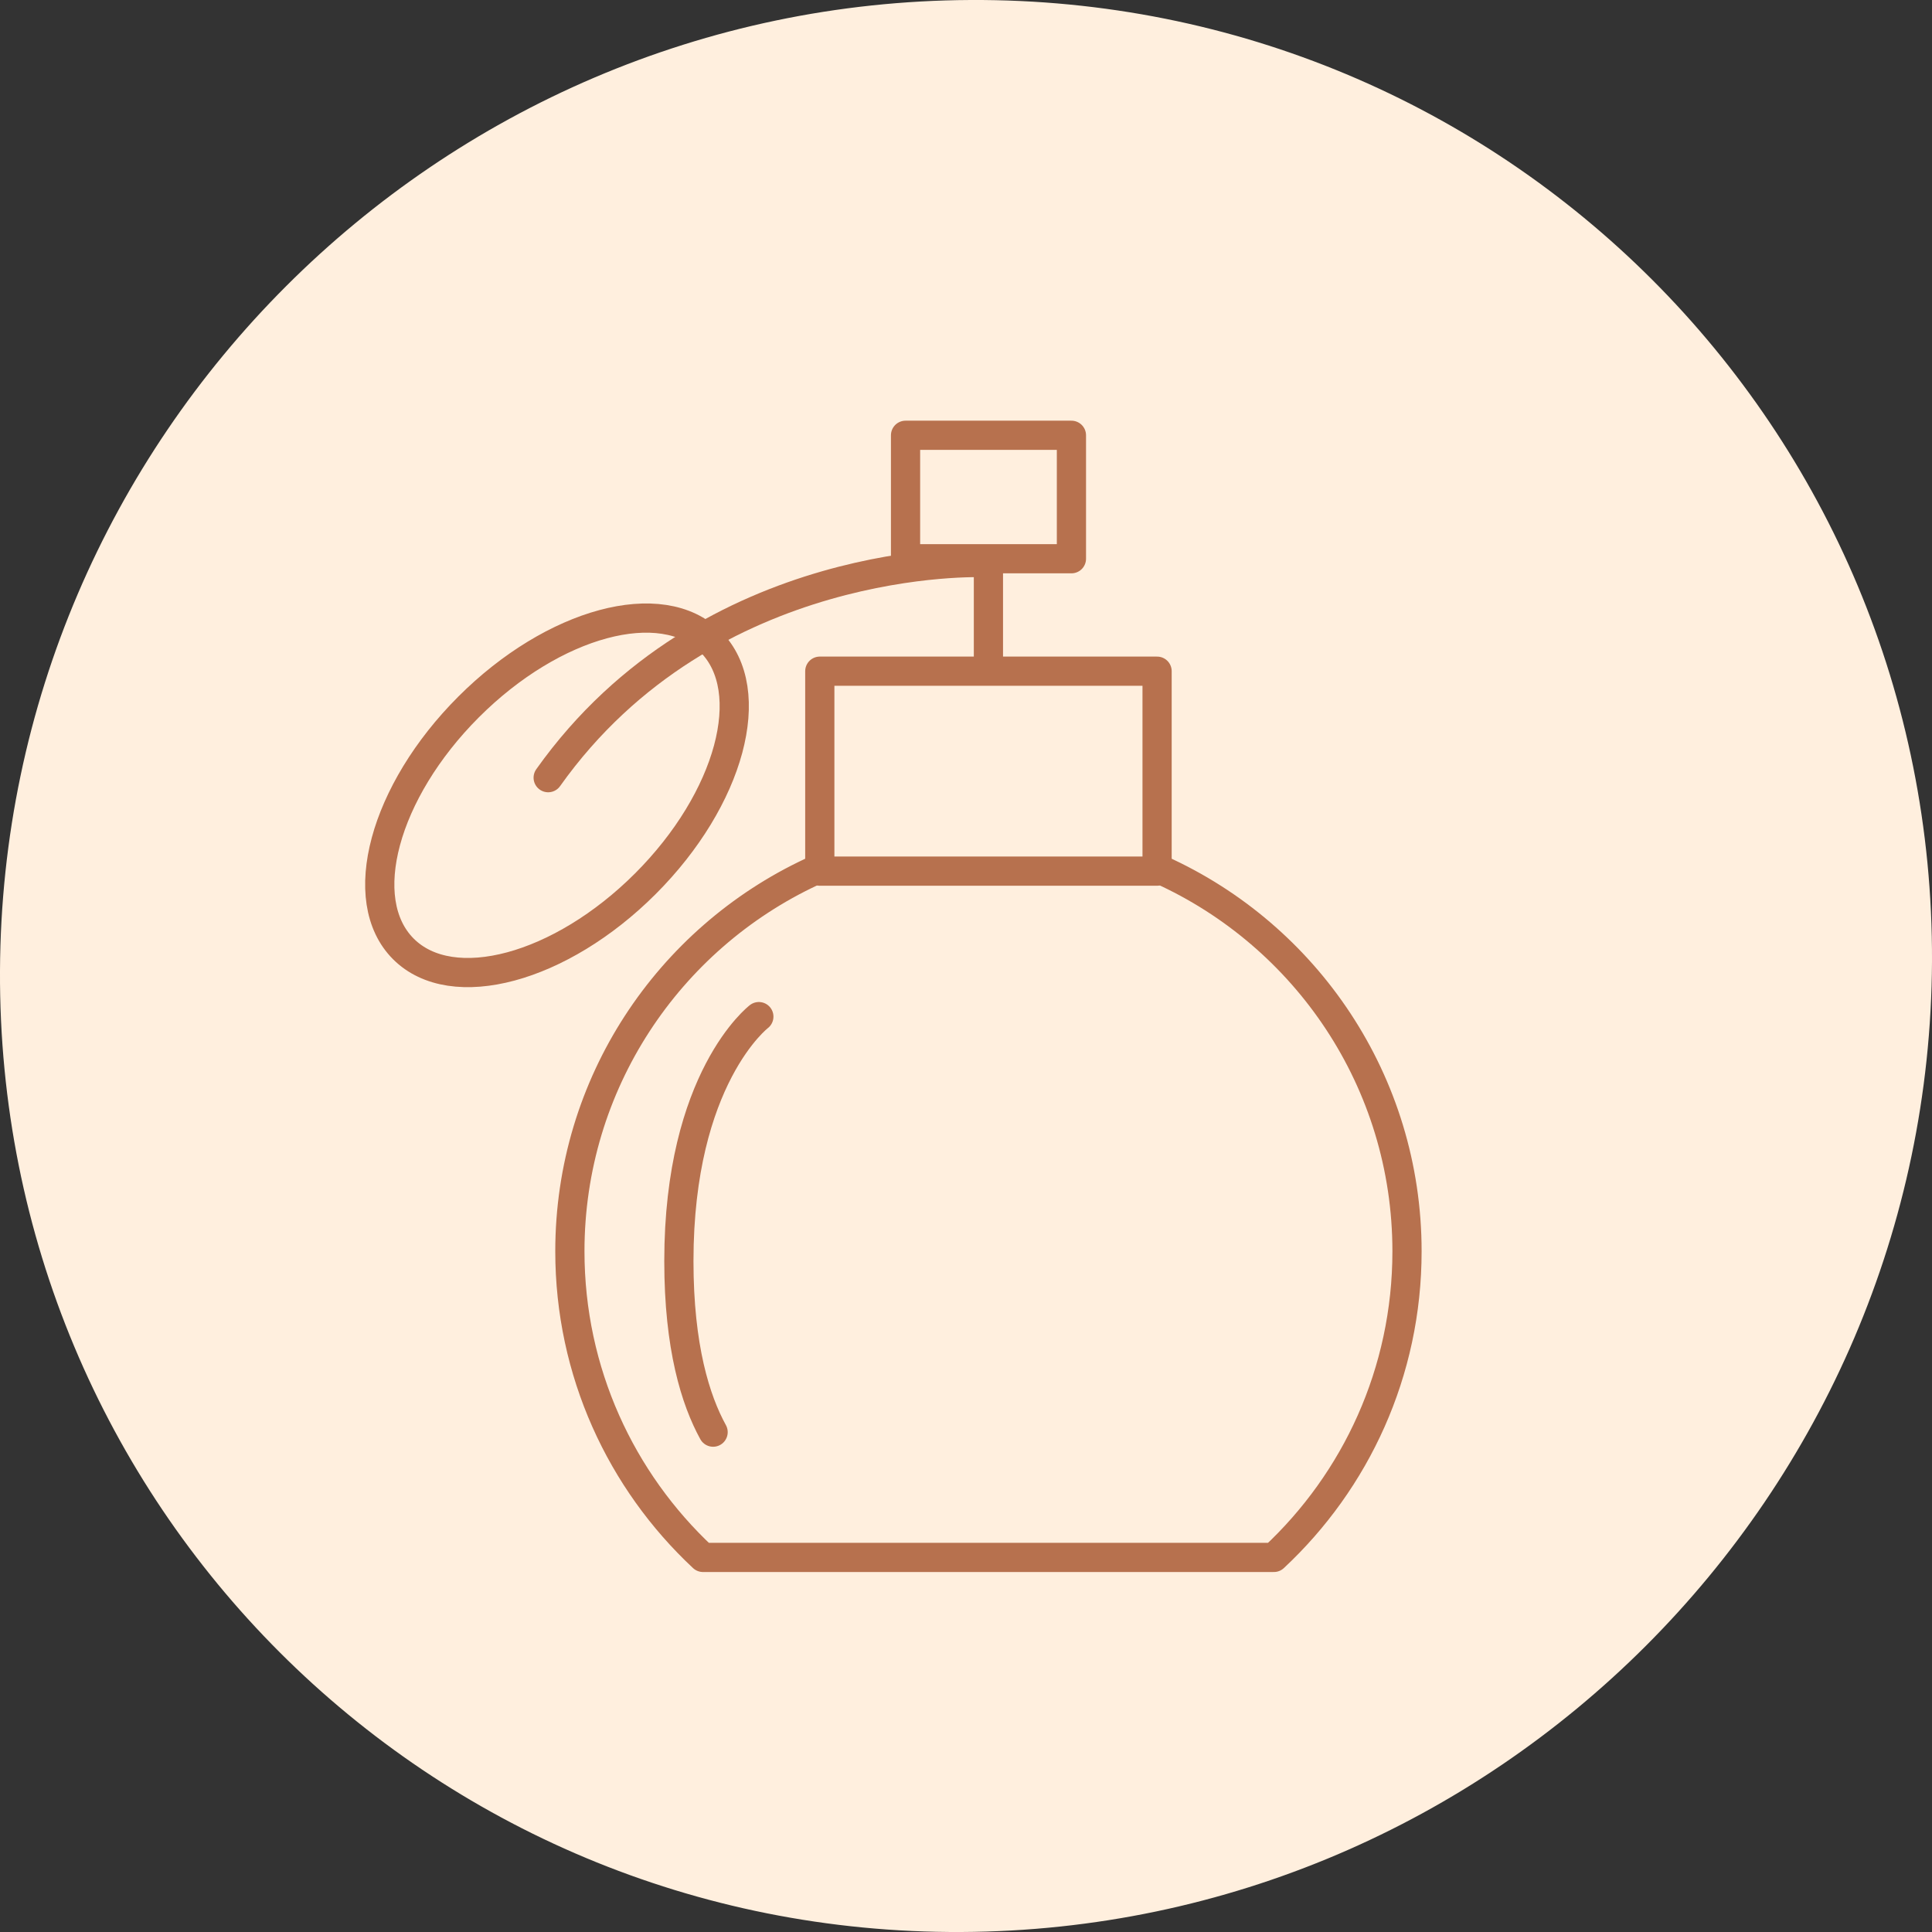 <svg width="86" height="86" viewBox="0 0 86 86" fill="none" xmlns="http://www.w3.org/2000/svg">
<rect x="0" y="0" width="86" height="86" fill="#333333" stroke="none"/>
<g clip-path="url(#clip0_2307_56296)">
<path d="M86 42.798C85.887 66.548 66.548 85.887 42.798 86C19.048 86.113 -0.113 66.952 9.78028e-06 43.202C0.113 19.452 19.452 0.113 43.202 -0C66.952 -0.113 86.097 19.048 86 42.798Z" fill="#FFEFDE"/>
<path d="M43.767 25.044C43.767 25.044 31.55 24.551 24.401 34.617" stroke="#B7714E" stroke-width="1.3" stroke-linecap="round" stroke-linejoin="round"/>
<path d="M28.729 39.337C32.505 35.561 33.805 30.738 31.632 28.565C29.459 26.392 24.636 27.692 20.86 31.468C17.083 35.245 15.784 40.067 17.956 42.24C20.129 44.413 24.952 43.113 28.729 39.337Z" stroke="#B7714E" stroke-width="1.3" stroke-linecap="round" stroke-linejoin="round"/>
<path d="M36.114 38.816C29.765 41.786 25.367 48.231 25.367 55.7C25.367 61.08 27.649 65.924 31.293 69.326H56.705C60.353 65.924 62.631 61.08 62.631 55.7C62.631 48.143 58.132 41.636 51.664 38.715" stroke="#B7714E" stroke-width="1.3" stroke-linecap="round" stroke-linejoin="round"/>
<path d="M51.506 29.877H36.492V38.777H51.506V29.877Z" stroke="#B7714E" stroke-width="1.3" stroke-linecap="round" stroke-linejoin="round"/>
<path d="M47.693 19.376H40.309V24.871H47.693V19.376Z" stroke="#B7714E" stroke-width="1.3" stroke-linecap="round" stroke-linejoin="round"/>
<path d="M43.998 29.423V25.044" stroke="#B7714E" stroke-width="1.3" stroke-linecap="round" stroke-linejoin="round"/>
<path d="M33.779 45.253C33.779 45.253 30.219 47.974 30.219 56.135C30.219 59.975 30.962 62.33 31.743 63.75" stroke="#B7714E" stroke-width="1.3" stroke-linecap="round" stroke-linejoin="round"/>
</g>
<defs>
<clipPath id="clip0_2307_56296">
<rect width="86" height="86" fill="white"/>
</clipPath>
</defs>
</svg>
